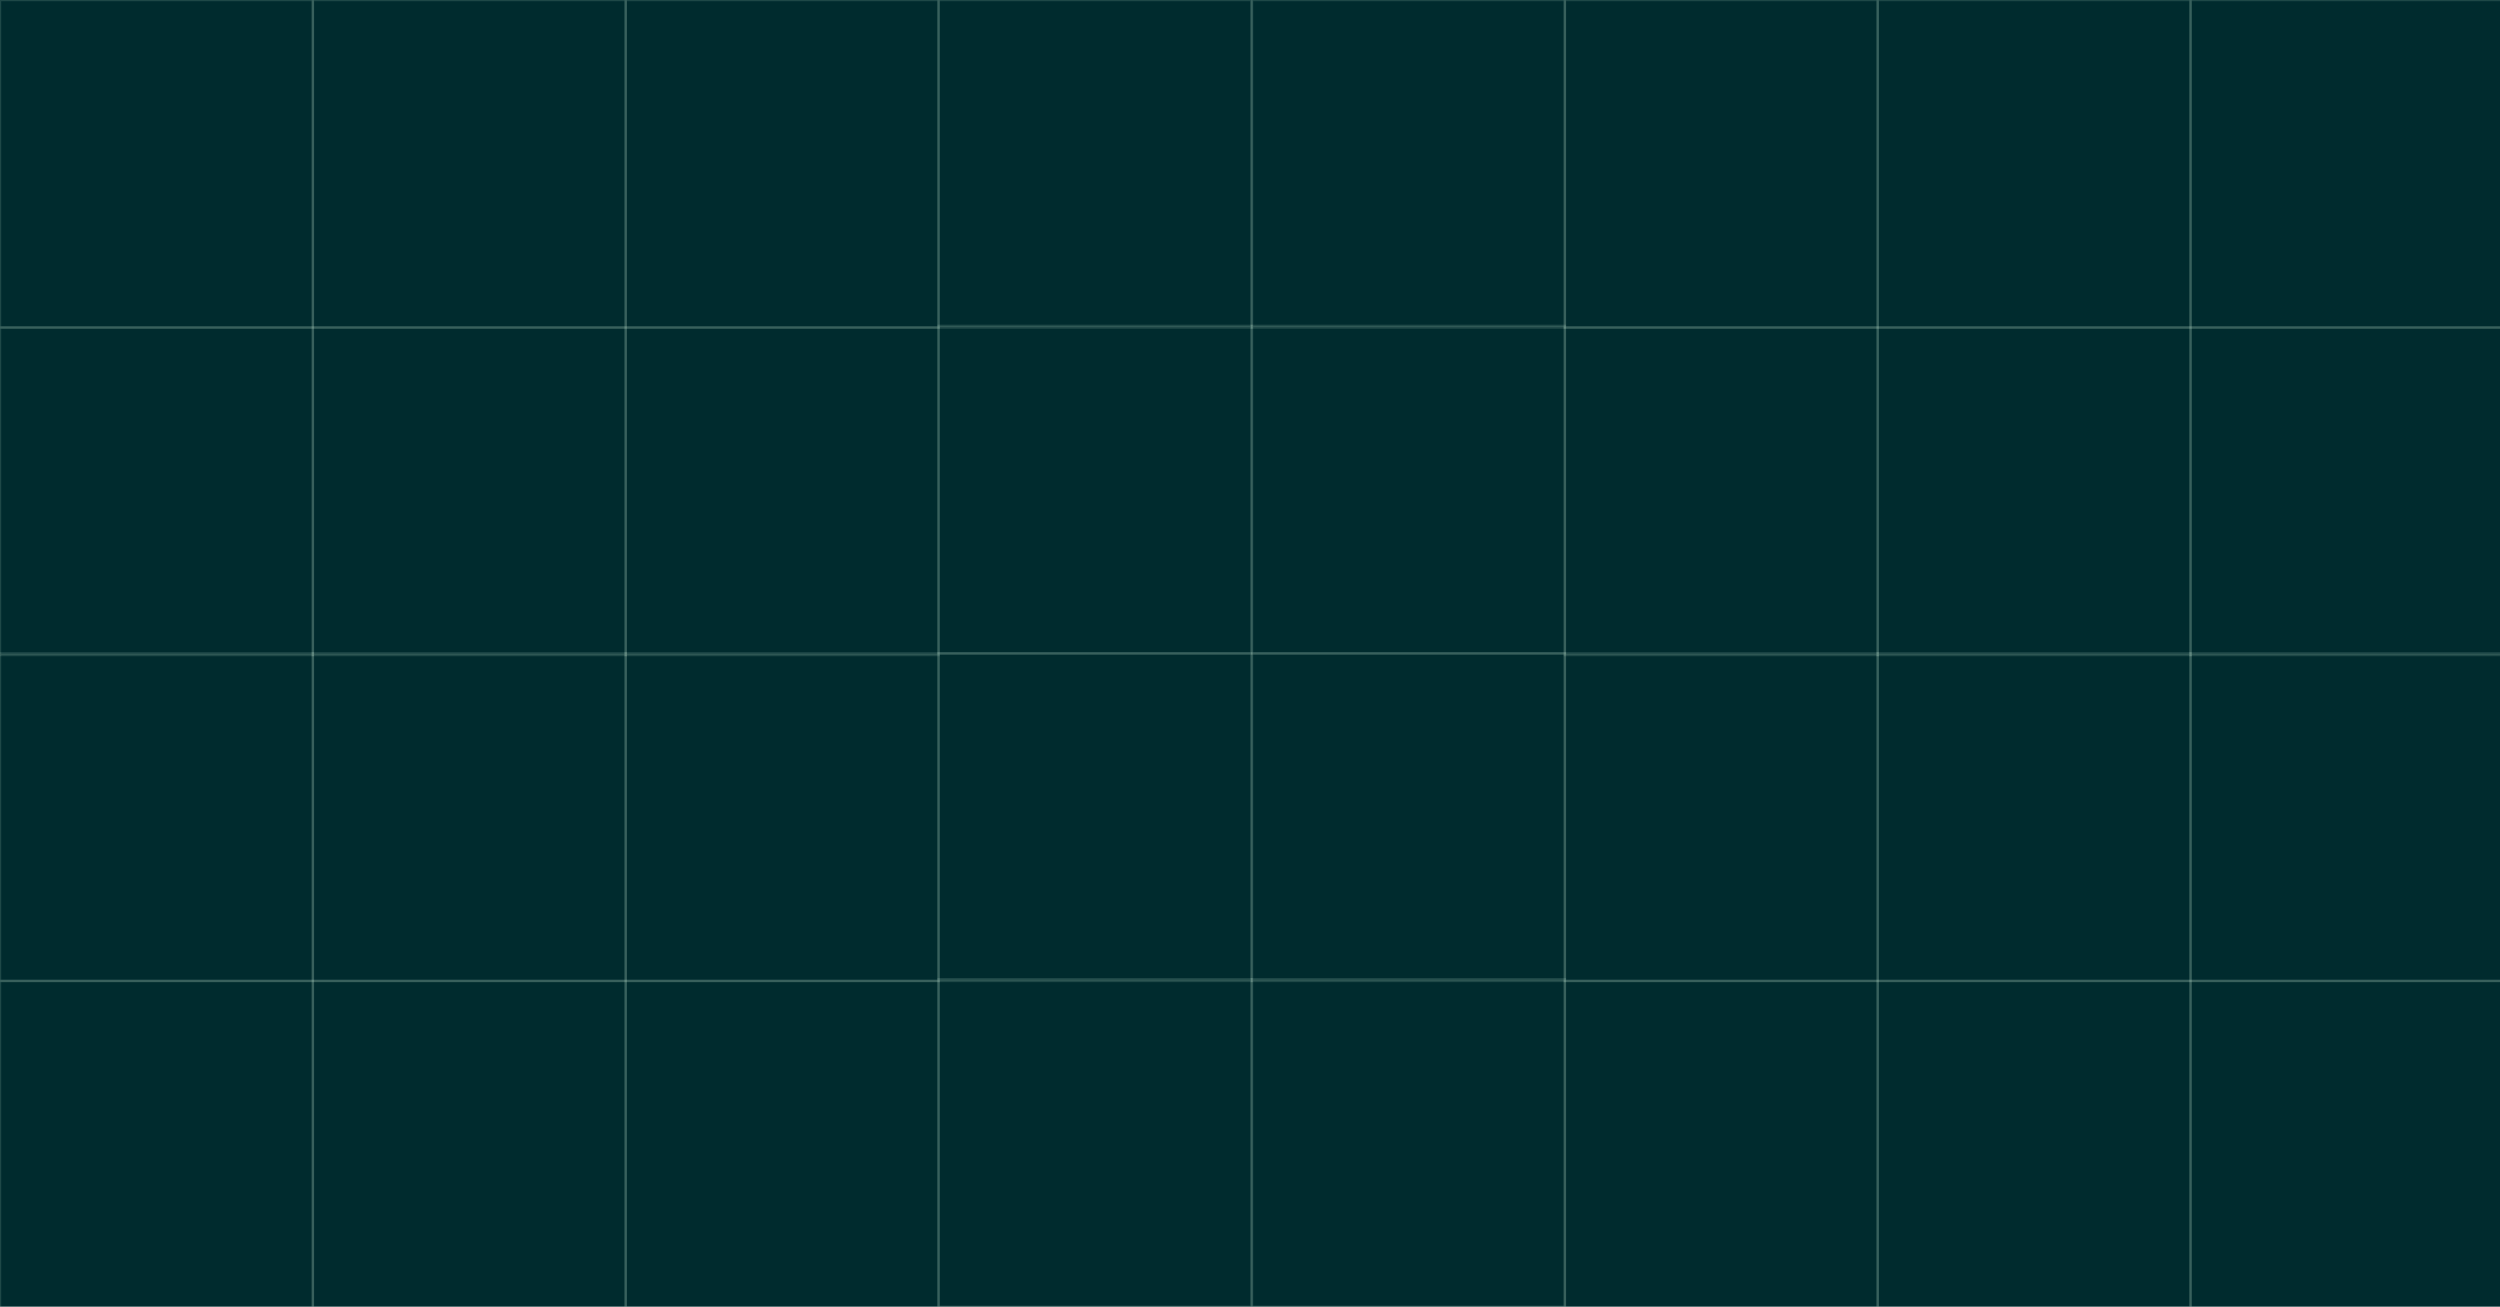 <?xml version="1.0" encoding="UTF-8"?> <svg xmlns="http://www.w3.org/2000/svg" xmlns:xlink="http://www.w3.org/1999/xlink" width="1037px" height="542px" viewBox="0 0 1037 542" version="1.1"><title>news-hero-texture-colored</title><g id="Page-1" stroke="none" stroke-width="1" fill="none" fill-rule="evenodd"><g id="news-hero-texture-colored"><rect id="Rectangle" fill="#002B2E" x="0" y="0" width="1038" height="542"></rect><g id="Group" transform="translate(11.828, 0)" stroke="#CCEFD8" stroke-opacity="0.15"><rect id="Rectangle" x="377.487" y="406.213" width="129.772" height="135.855"></rect><rect id="Rectangle" x="377.487" y="271.034" width="129.772" height="135.855"></rect><rect id="Rectangle" x="377.487" y="135.179" width="129.772" height="135.855"></rect><rect id="Rectangle" x="377.487" y="0" width="129.772" height="135.855"></rect><rect id="Rectangle" x="247.715" y="0" width="129.772" height="135.855"></rect><rect id="Rectangle" x="247.715" y="135.855" width="129.772" height="135.855"></rect><rect id="Rectangle" x="247.715" y="271.034" width="129.772" height="135.855"></rect><rect id="Rectangle" x="247.715" y="406.888" width="129.772" height="135.855"></rect><rect id="Rectangle" x="117.943" y="0" width="129.772" height="135.855"></rect><rect id="Rectangle" x="117.943" y="135.855" width="129.772" height="135.855"></rect><rect id="Rectangle" x="117.943" y="271.034" width="129.772" height="135.855"></rect><rect id="Rectangle" x="117.943" y="406.888" width="129.772" height="135.855"></rect><rect id="Rectangle" x="-11.828" y="0" width="129.772" height="135.855"></rect><rect id="Rectangle" x="-11.828" y="135.855" width="129.772" height="135.855"></rect><rect id="Rectangle" x="-11.828" y="271.034" width="129.772" height="135.855"></rect><rect id="Rectangle" x="-11.828" y="406.888" width="129.772" height="135.855"></rect><rect id="Rectangle" x="507.5" y="406.213" width="129.772" height="135.855"></rect><rect id="Rectangle" x="507.5" y="271.034" width="129.772" height="135.855"></rect><rect id="Rectangle" x="507.5" y="135.179" width="129.772" height="135.855"></rect><rect id="Rectangle" x="896.812" y="0" width="129.772" height="135.855"></rect><rect id="Rectangle" x="896.812" y="135.855" width="129.772" height="135.855"></rect><rect id="Rectangle" x="896.812" y="271.034" width="129.772" height="135.855"></rect><rect id="Rectangle" x="896.812" y="406.888" width="129.772" height="135.855"></rect><rect id="Rectangle" x="767.042" y="0" width="129.772" height="135.855"></rect><rect id="Rectangle" x="767.042" y="135.855" width="129.772" height="135.855"></rect><rect id="Rectangle" x="767.042" y="271.034" width="129.772" height="135.855"></rect><rect id="Rectangle" x="767.042" y="406.888" width="129.772" height="135.855"></rect><rect id="Rectangle" x="637.271" y="0" width="129.772" height="135.855"></rect><rect id="Rectangle" x="637.271" y="135.855" width="129.772" height="135.855"></rect><rect id="Rectangle" x="637.271" y="271.034" width="129.772" height="135.855"></rect><rect id="Rectangle" x="637.271" y="406.888" width="129.772" height="135.855"></rect><rect id="Rectangle" x="507.5" y="0" width="129.772" height="135.855"></rect></g></g></g></svg> 